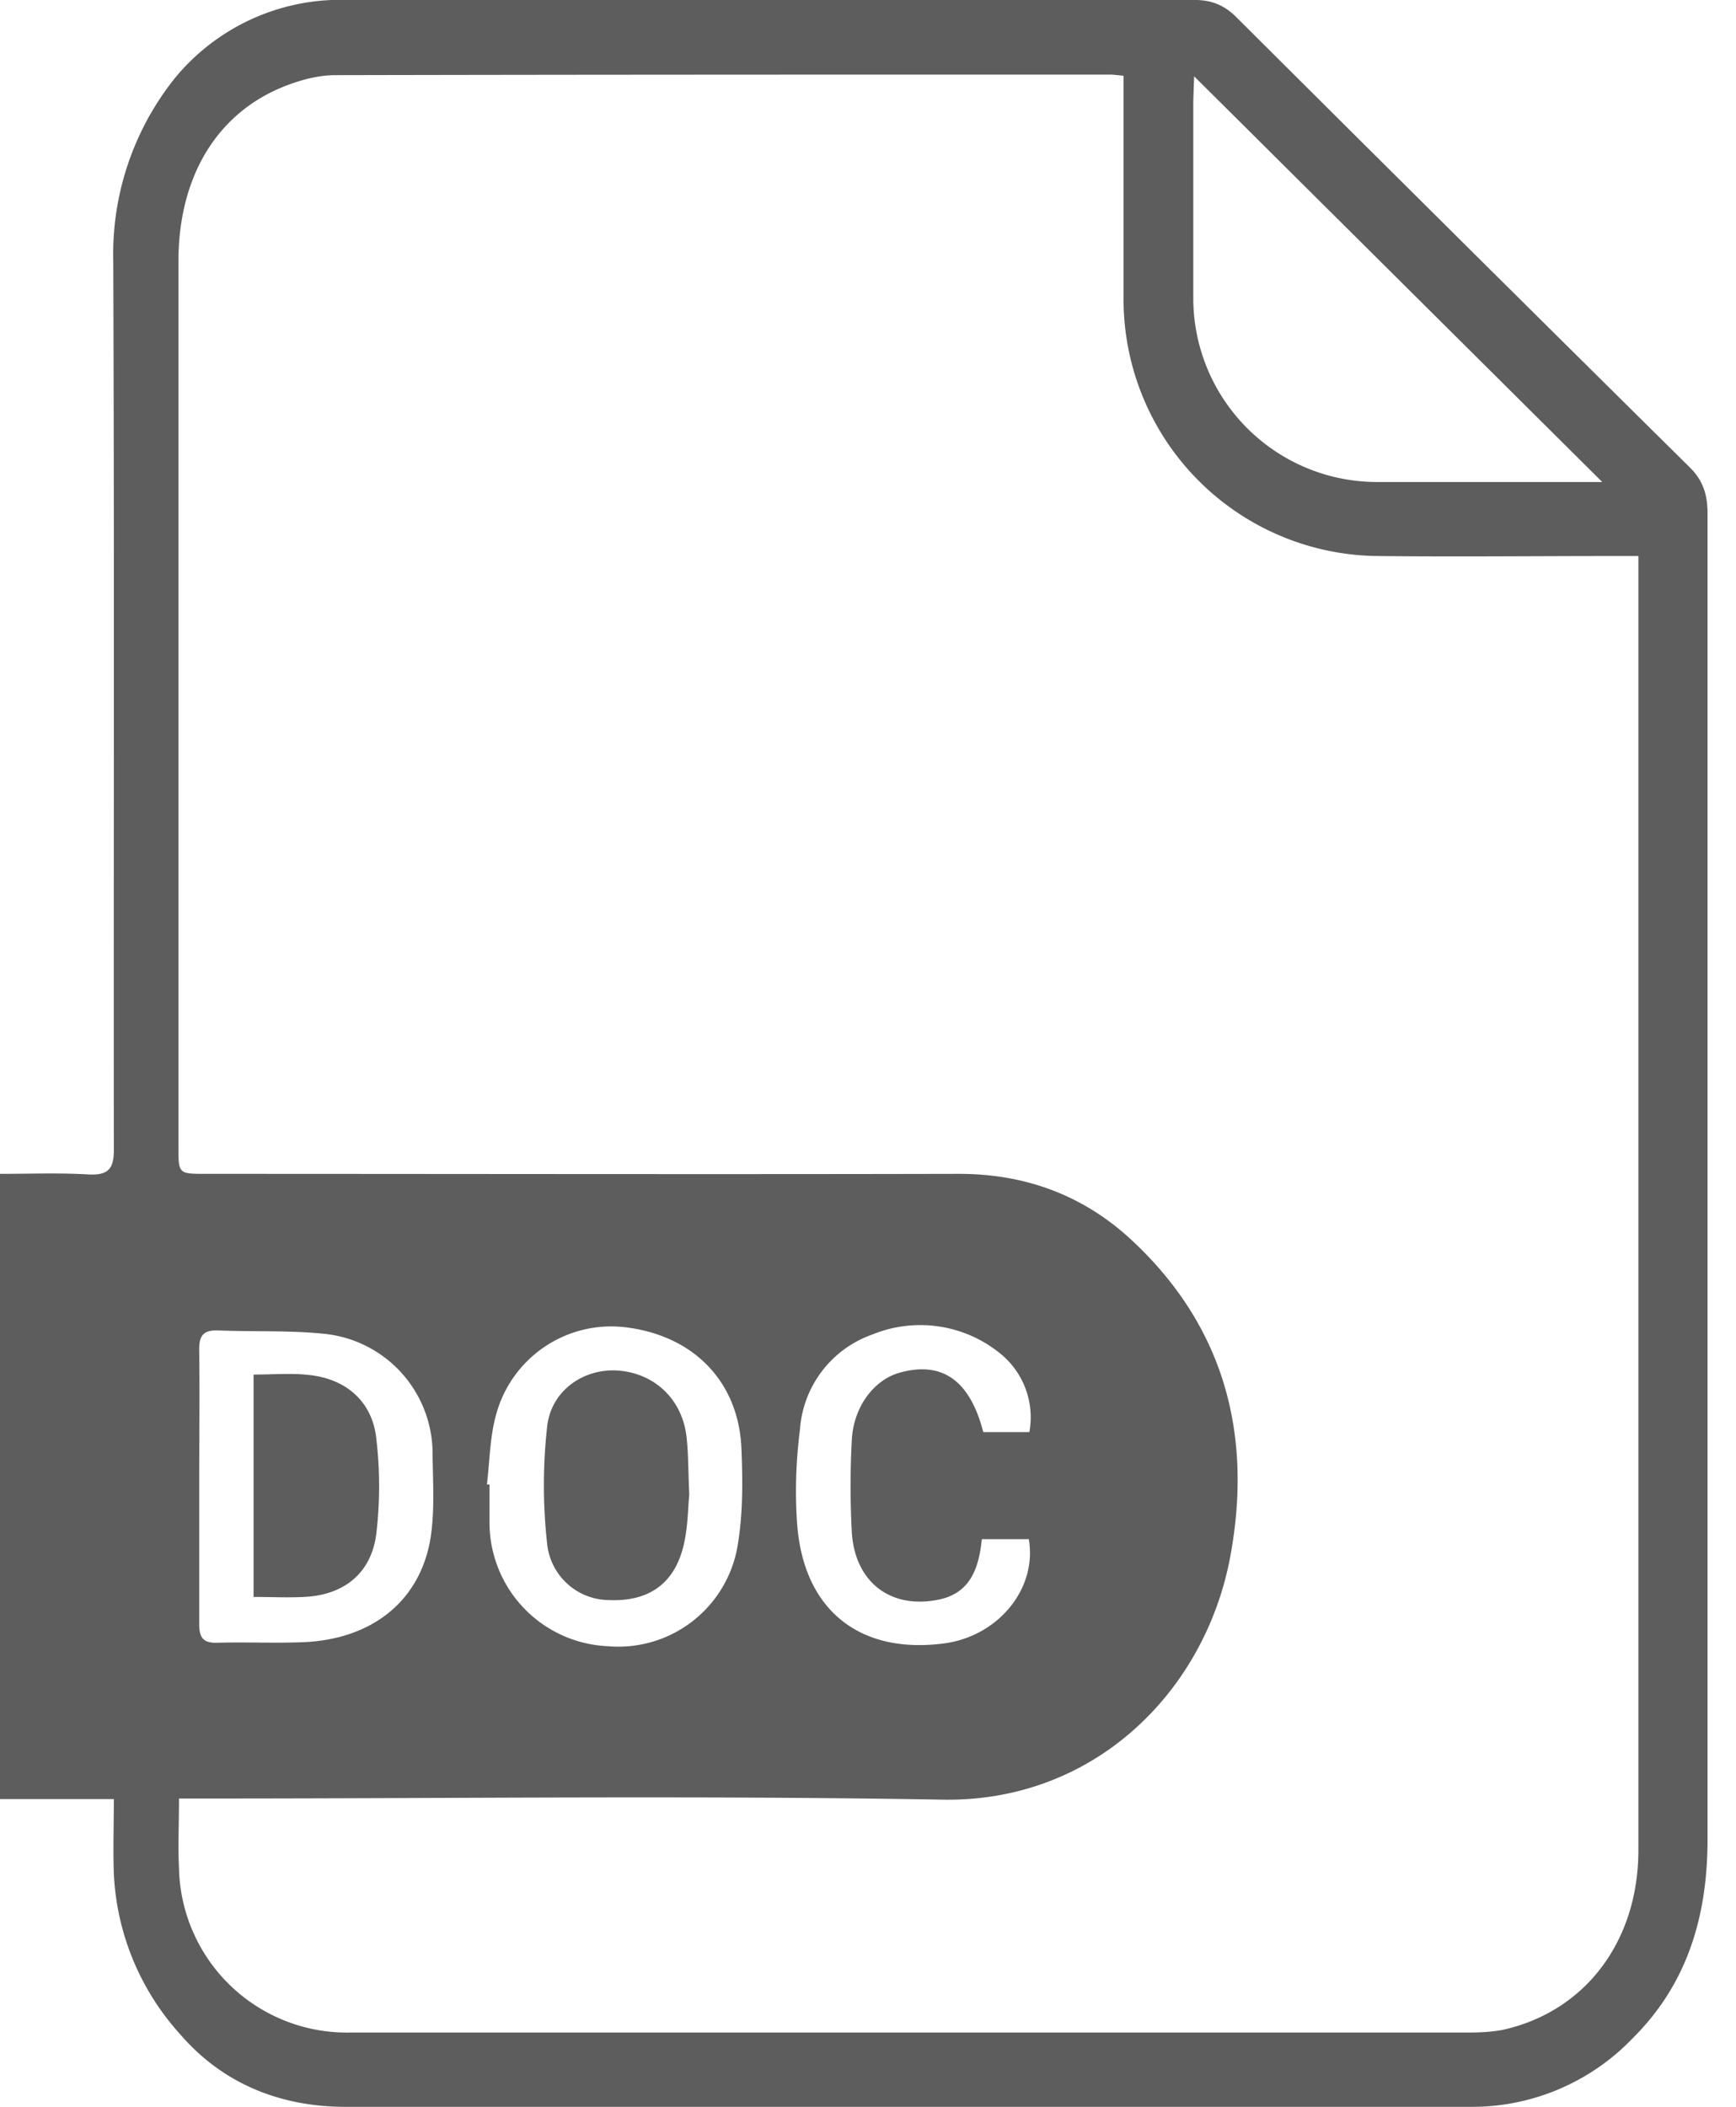 <svg xmlns="http://www.w3.org/2000/svg" width="61" height="74" viewBox="0 0 61 74"><path fill="#5d5d5d" d="M4 63.19H0V41.23c1.05 0 2.08-.04 3.1.02.71.04.91-.2.9-.9-.01-10.4.02-20.78-.02-31.17A9.9 9.9 0 0 1 6.1 2.8 7.53 7.53 0 0 1 12.28 0h29.66c.6-.01 1.07.17 1.5.6 5.3 5.28 10.62 10.56 15.94 15.82.47.46.62.98.62 1.6V64.6c0 2.69-.7 5.08-2.64 7A7.82 7.82 0 0 1 51.67 74H12.15c-2.3 0-4.32-.81-5.82-2.55A9.02 9.02 0 0 1 4 65.81c-.03-.84 0-1.67 0-2.62zm2.29-.02c0 .9-.04 1.68 0 2.46a5.9 5.9 0 0 0 6 5.76h39.3c.41 0 .84-.02 1.24-.1 2.88-.65 4.74-3.11 4.74-6.31V20.39v-.86h-.9c-2.74 0-5.49.03-8.24 0a9.02 9.02 0 0 1-8.95-9.1V3.45v-.79c-.23-.02-.35-.04-.47-.04-9.07 0-18.15 0-27.23.02-.6 0-1.22.17-1.78.39-2.38.94-3.73 3.18-3.73 6.15v31.09c0 .96 0 .96.96.96 8.8 0 17.61.02 26.42 0 2.37-.01 4.44.75 6.16 2.37 3.22 3.02 4.21 6.81 3.42 11.07-.88 4.73-4.77 8.64-10.12 8.54-8.59-.15-17.17-.04-25.76-.04H6.29zM56.3 16.93L41.96 2.68l-.03.85v6.9a6.46 6.46 0 0 0 6.45 6.5h7.92zM7 52.15L7 57.04c0 .47.13.67.62.66 1-.03 2 .02 3.01-.02 2.43-.09 4.14-1.44 4.5-3.67.15-.96.08-1.97.07-2.96a4.23 4.23 0 0 0-3.79-4.2c-1.24-.13-2.5-.07-3.74-.12-.5-.02-.68.16-.67.68.02 1.58 0 3.16 0 4.74zm10.1-.01h.1v1.34a4.35 4.35 0 0 0 4.15 4.34 4.25 4.25 0 0 0 4.58-3.6c.18-1.11.17-2.26.12-3.4-.12-2.32-1.7-3.91-4.06-4.2a4.19 4.19 0 0 0-4.55 3.04c-.23.8-.23 1.65-.33 2.48zm19.07-1.84a2.88 2.88 0 0 0-.94-2.69 4.45 4.45 0 0 0-4.57-.74 3.82 3.82 0 0 0-2.55 3.33c-.14 1.1-.18 2.22-.1 3.32.22 3.03 2.2 4.6 5.18 4.2 1.9-.26 3.26-1.93 2.96-3.66H34.5c-.11 1.07-.43 1.94-1.6 2.14-1.65.3-2.87-.66-2.97-2.4a30.46 30.46 0 0 1 0-3.2c.05-1.16.76-2.12 1.66-2.38 1.5-.43 2.49.25 2.96 2.08h1.63zM8.91 56.1v-7.82c.7 0 1.36-.06 2 .02 1.27.15 2.17.94 2.31 2.21a14.2 14.2 0 0 1 0 3.38c-.18 1.38-1.15 2.14-2.54 2.2-.58.03-1.16 0-1.77 0zm15.31-3.6c-.05.45-.04 1.2-.23 1.9-.35 1.28-1.26 1.86-2.6 1.8a2.2 2.2 0 0 1-2.16-1.94 18.6 18.6 0 0 1 0-4.19c.16-1.26 1.31-2.02 2.5-1.93 1.27.1 2.23 1 2.39 2.3.07.58.06 1.18.1 2.06z"/></svg>